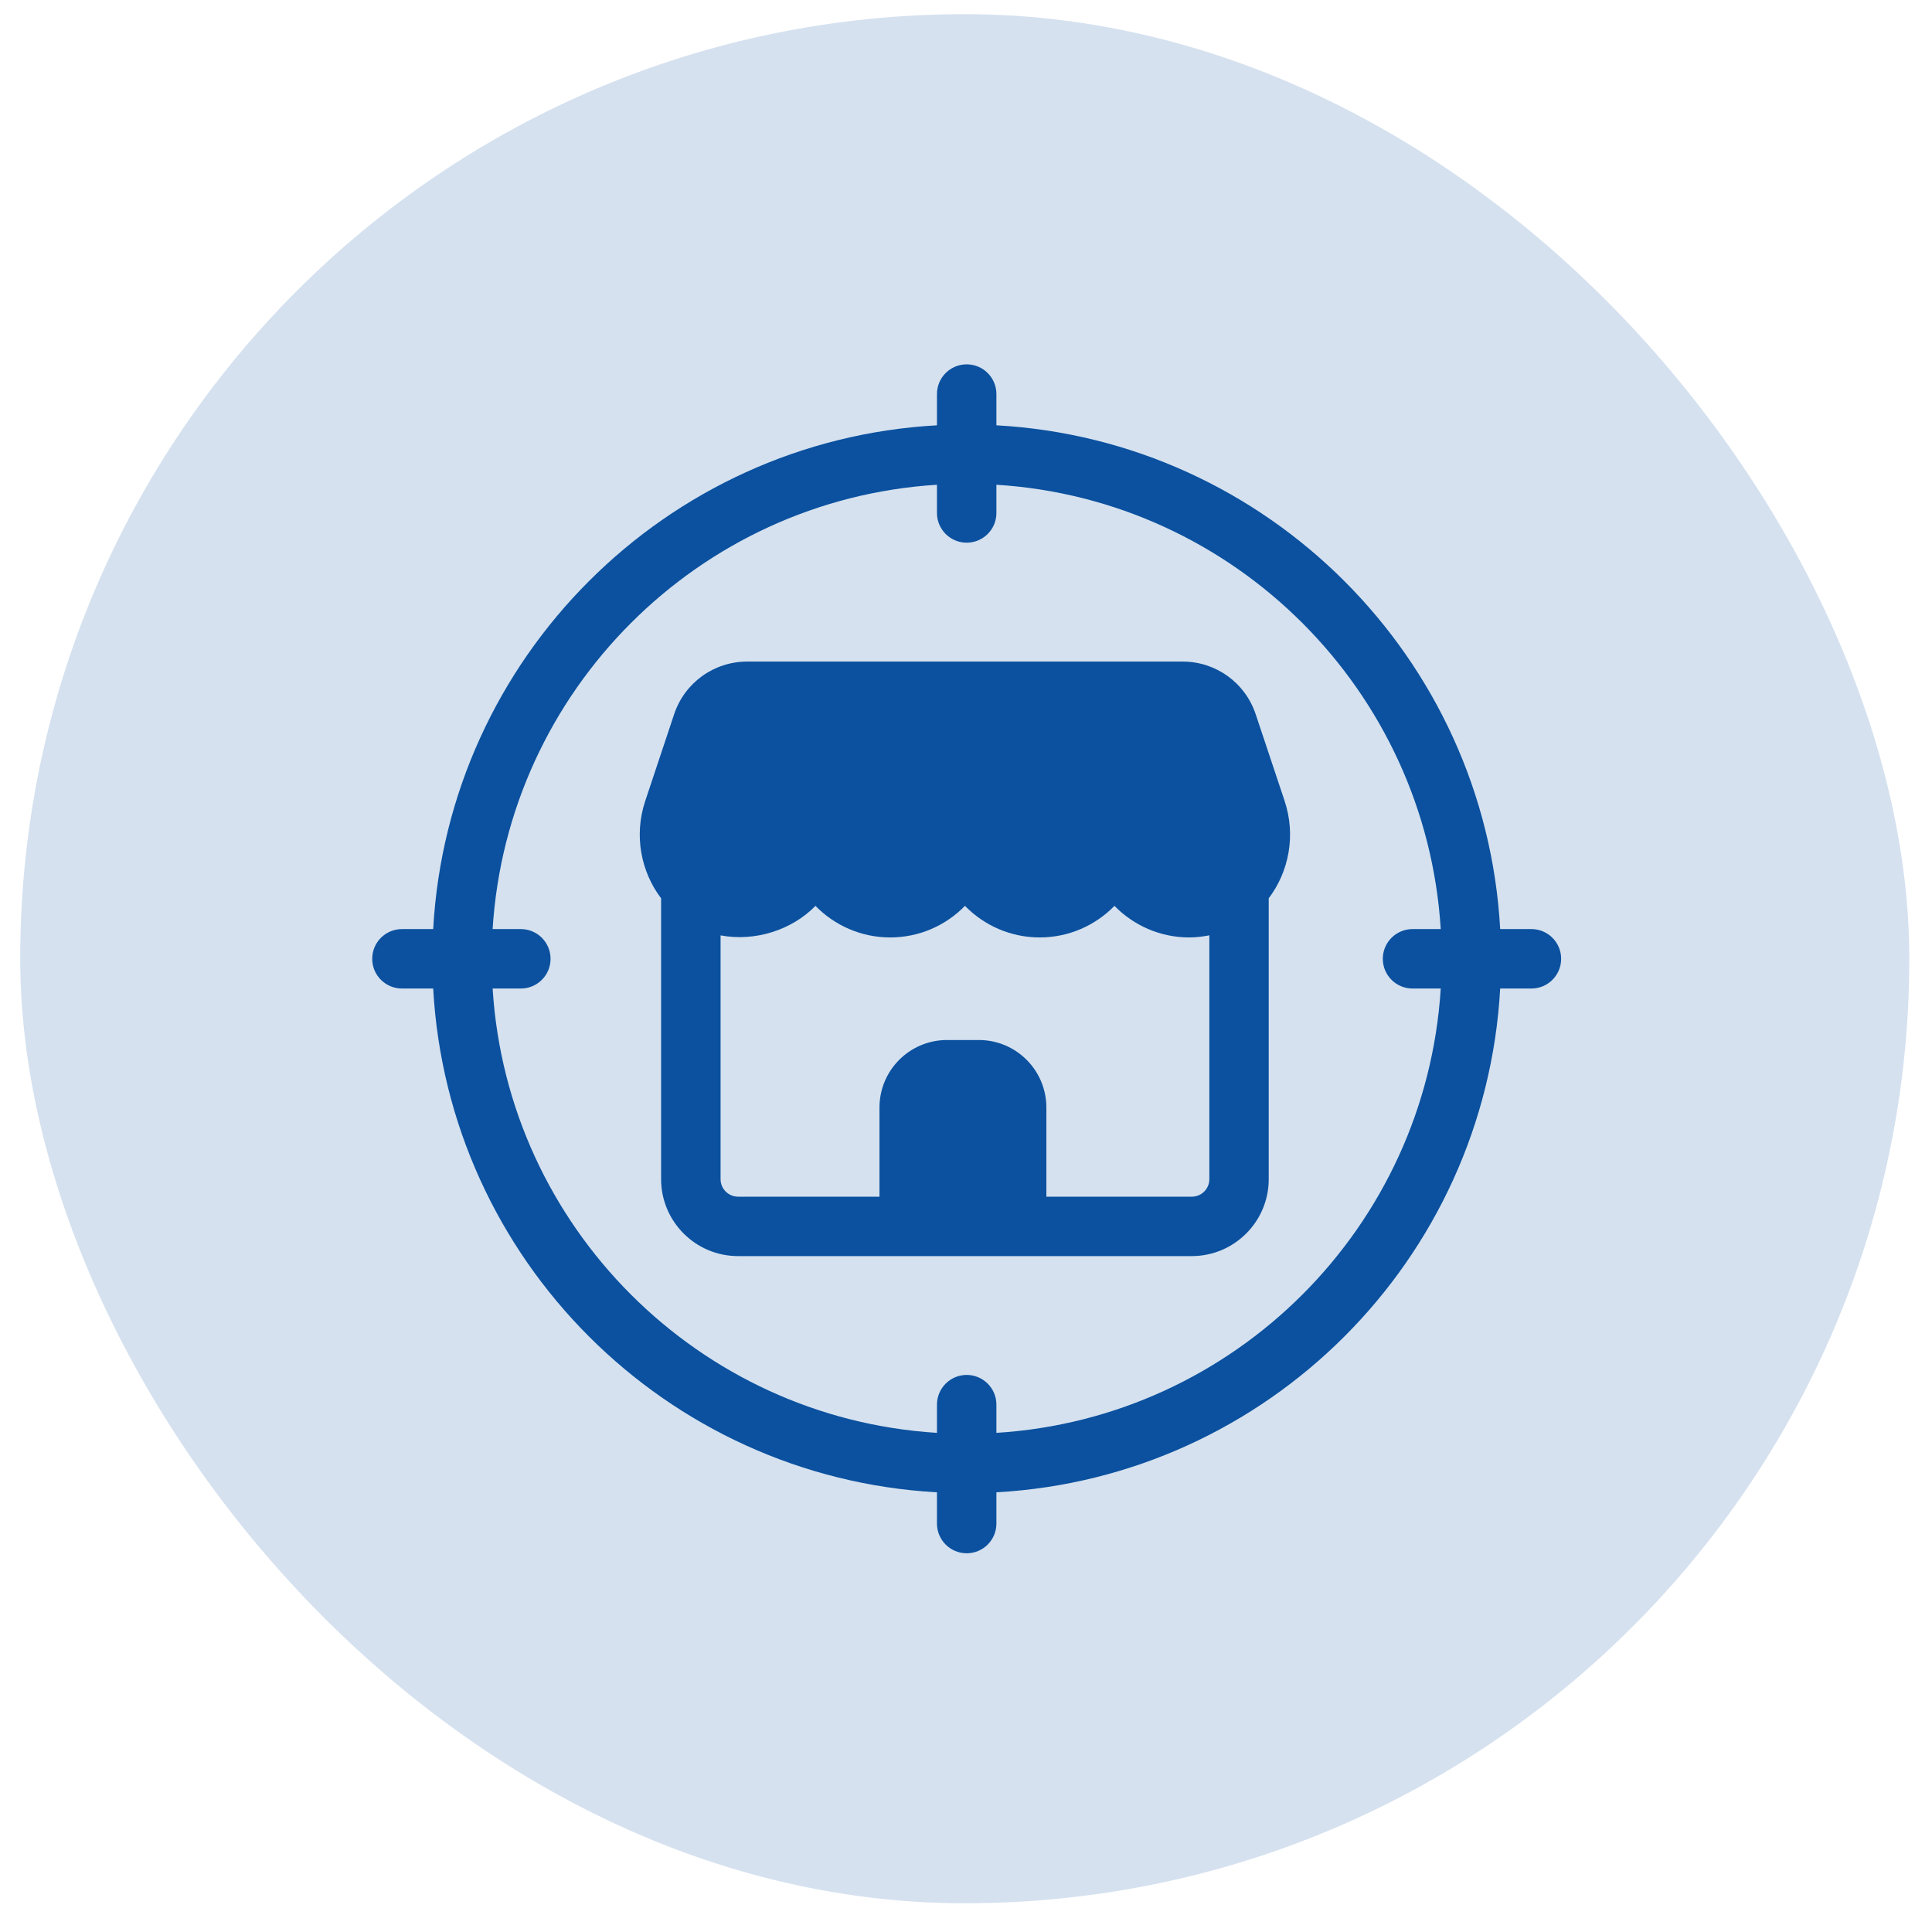 <svg width="65" height="65" viewBox="0 0 65 65" fill="none" xmlns="http://www.w3.org/2000/svg">
<rect x="0.68" y="0.477" width="63.556" height="63.556" rx="31.778" fill="#0B519F" fill-opacity="0.17"/>
<path d="M43.22 26.948L42.246 24.029C41.893 22.969 40.907 22.258 39.79 22.258H25.137C24.021 22.258 23.034 22.969 22.681 24.028L21.708 26.948C21.321 28.108 21.565 29.33 22.242 30.222V39.672C22.242 41.099 23.403 42.26 24.83 42.26H40.097C41.524 42.26 42.685 41.099 42.685 39.672V30.222C43.361 29.33 43.606 28.107 43.219 26.947L43.22 26.948ZM40.097 40.261H35.204V37.263C35.204 36.008 34.187 34.99 32.932 34.99H31.862C30.607 34.99 29.589 36.007 29.589 37.263V40.261H24.831C24.507 40.261 24.243 39.997 24.243 39.673V31.47C25.412 31.689 26.649 31.284 27.435 30.477C28.074 31.131 28.965 31.539 29.95 31.539C30.935 31.539 31.826 31.132 32.465 30.477C33.104 31.131 33.995 31.539 34.98 31.539C35.965 31.539 36.856 31.132 37.495 30.477C38.134 31.131 39.025 31.539 40.01 31.539C40.239 31.539 40.464 31.511 40.687 31.468V39.673C40.687 39.997 40.423 40.261 40.099 40.261H40.097Z" fill="#0B519F"/>
<path d="M51.523 31.258H50.472C49.967 22.132 42.649 14.814 33.523 14.309V13.258C33.523 12.705 33.075 12.258 32.523 12.258C31.971 12.258 31.523 12.705 31.523 13.258V14.309C22.397 14.814 15.079 22.132 14.574 31.258H13.523C12.971 31.258 12.523 31.705 12.523 32.258C12.523 32.811 12.971 33.258 13.523 33.258H14.574C15.079 42.384 22.397 49.702 31.523 50.207V51.258C31.523 51.811 31.971 52.258 32.523 52.258C33.075 52.258 33.523 51.811 33.523 51.258V50.207C42.649 49.702 49.967 42.384 50.472 33.258H51.523C52.075 33.258 52.523 32.811 52.523 32.258C52.523 31.705 52.075 31.258 51.523 31.258ZM33.523 48.207V47.258C33.523 46.705 33.075 46.258 32.523 46.258C31.971 46.258 31.523 46.705 31.523 47.258V48.207C23.5 47.707 17.073 41.281 16.574 33.258H17.523C18.075 33.258 18.523 32.811 18.523 32.258C18.523 31.705 18.075 31.258 17.523 31.258H16.574C17.074 23.235 23.5 16.808 31.523 16.309V17.258C31.523 17.811 31.971 18.258 32.523 18.258C33.075 18.258 33.523 17.811 33.523 17.258V16.309C41.546 16.809 47.973 23.235 48.472 31.258H47.523C46.971 31.258 46.523 31.705 46.523 32.258C46.523 32.811 46.971 33.258 47.523 33.258H48.472C47.972 41.281 41.546 47.708 33.523 48.207Z" fill="#0B519F"/>
</svg>
